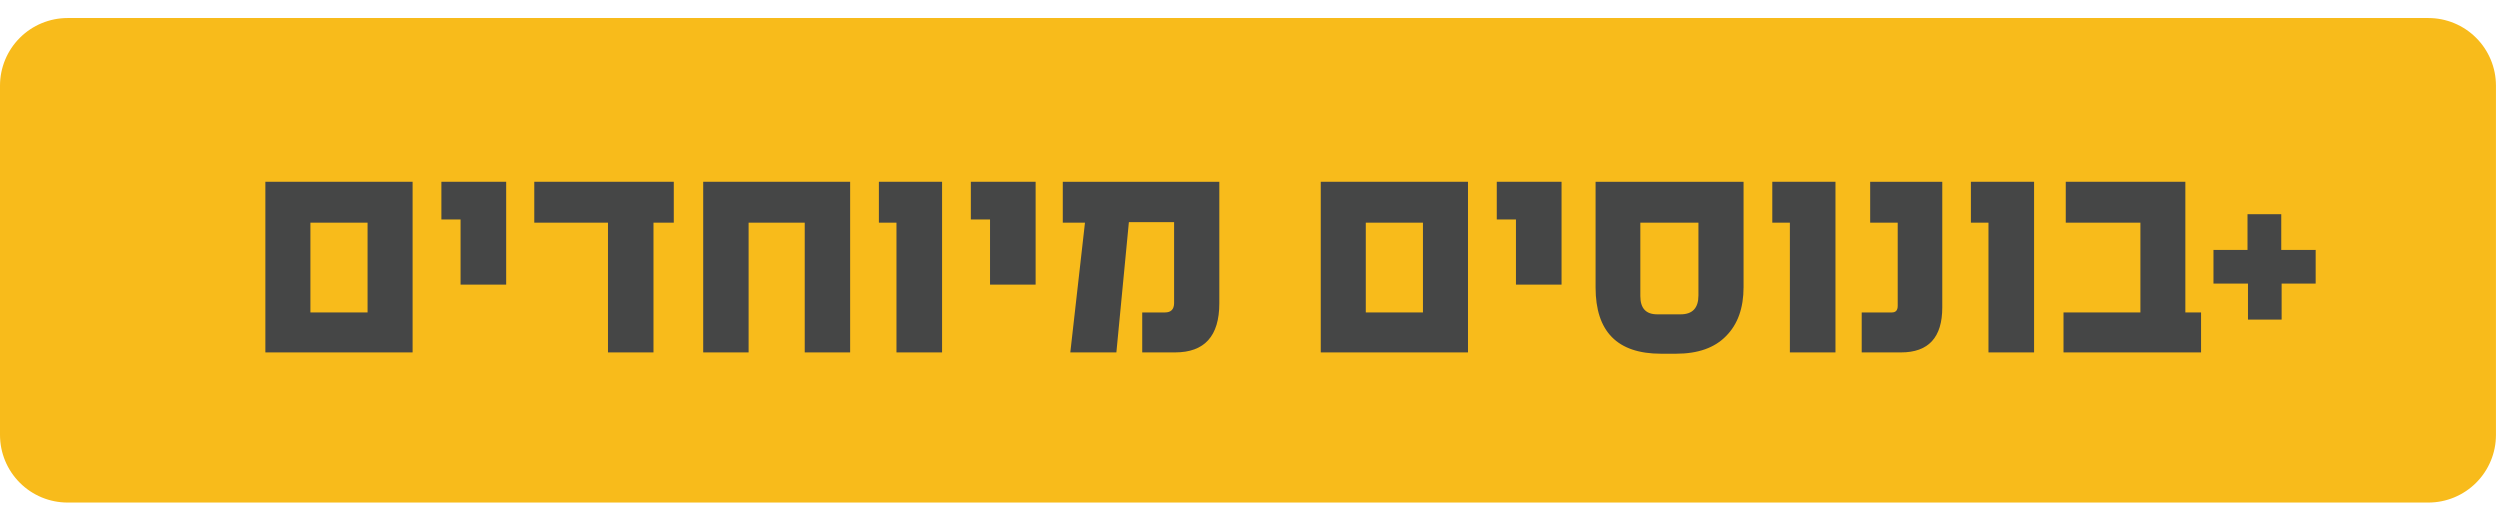 <svg xmlns="http://www.w3.org/2000/svg" xmlns:xlink="http://www.w3.org/1999/xlink" width="554" viewBox="0 0 415.5 87" height="116" preserveAspectRatio="xMidYMid meet"><defs><g></g><clipPath id="318783d327"><path d="M 0 2.996 L 414.895 2.996 L 414.895 83.523 L 0 83.523 Z M 0 2.996 " clip-rule="nonzero"></path></clipPath><clipPath id="058759ba48"><path d="M 11.238 2.996 L 403.59 2.996 C 406.57 2.996 409.43 4.18 411.535 6.289 C 413.641 8.395 414.828 11.254 414.828 14.234 L 414.828 72.285 C 414.828 75.266 413.641 78.125 411.535 80.23 C 409.43 82.34 406.57 83.523 403.59 83.523 L 11.238 83.523 C 8.258 83.523 5.398 82.34 3.293 80.23 C 1.184 78.125 0 75.266 0 72.285 L 0 14.234 C 0 11.254 1.184 8.395 3.293 6.289 C 5.398 4.18 8.258 2.996 11.238 2.996 Z M 11.238 2.996 " clip-rule="nonzero"></path></clipPath></defs><g clip-path="url(#318783d327)"><g clip-path="url(#058759ba48)"><path fill="#f8bb1b" d="M 0 2.996 L 414.895 2.996 L 414.895 83.523 L 0 83.523 Z M 0 2.996 " fill-opacity="1" fill-rule="nonzero"></path></g></g><g fill="#454646" fill-opacity="1"><g transform="translate(41.121, 58.569)"><g><path d="M 27.453 0 L 2.984 0 L 2.984 -28.359 L 27.453 -28.359 Z M 19.969 -6.641 L 19.969 -21.562 L 10.469 -21.562 L 10.469 -6.641 Z M 19.969 -6.641 "></path></g></g></g><g fill="#454646" fill-opacity="1"><g transform="translate(71.578, 58.569)"><g><path d="M 12.547 -11.266 L 4.969 -11.266 L 4.969 -22.094 L 1.781 -22.094 L 1.781 -28.359 L 12.547 -28.359 Z M 12.547 -11.266 "></path></g></g></g><g fill="#454646" fill-opacity="1"><g transform="translate(86.859, 58.569)"><g><path d="M 25.125 -21.562 L 21.75 -21.562 L 21.75 0 L 14.188 0 L 14.188 -21.562 L 1.938 -21.562 L 1.938 -28.359 L 25.125 -28.359 Z M 25.125 -21.562 "></path></g></g></g><g fill="#454646" fill-opacity="1"><g transform="translate(113.887, 58.569)"><g><path d="M 27.406 0 L 19.859 0 L 19.859 -21.562 L 10.531 -21.562 L 10.531 0 L 2.984 0 L 2.984 -28.359 L 27.406 -28.359 Z M 27.406 0 "></path></g></g></g><g fill="#454646" fill-opacity="1"><g transform="translate(144.291, 58.569)"><g><path d="M 12.281 0 L 4.703 0 L 4.703 -21.562 L 1.781 -21.562 L 1.781 -28.359 L 12.281 -28.359 Z M 12.281 0 "></path></g></g></g><g fill="#454646" fill-opacity="1"><g transform="translate(159.573, 58.569)"><g><path d="M 12.547 -11.266 L 4.969 -11.266 L 4.969 -22.094 L 1.781 -22.094 L 1.781 -28.359 L 12.547 -28.359 Z M 12.547 -11.266 "></path></g></g></g><g fill="#454646" fill-opacity="1"><g transform="translate(174.854, 58.569)"><g><path d="M 27.797 -8.156 C 27.797 -2.719 25.344 0 20.438 0 L 14.984 0 L 14.984 -6.641 L 18.766 -6.641 C 19.773 -6.641 20.281 -7.164 20.281 -8.219 L 20.281 -21.656 L 12.766 -21.656 L 10.688 0 L 3.031 0 L 5.469 -21.562 L 1.781 -21.562 L 1.781 -28.359 L 27.797 -28.359 Z M 27.797 -8.156 "></path></g></g></g><g fill="#454646" fill-opacity="1"><g transform="translate(205.656, 58.569)"><g></g></g></g><g fill="#454646" fill-opacity="1"><g transform="translate(216.526, 58.569)"><g><path d="M 27.453 0 L 2.984 0 L 2.984 -28.359 L 27.453 -28.359 Z M 19.969 -6.641 L 19.969 -21.562 L 10.469 -21.562 L 10.469 -6.641 Z M 19.969 -6.641 "></path></g></g></g><g fill="#454646" fill-opacity="1"><g transform="translate(246.983, 58.569)"><g><path d="M 12.547 -11.266 L 4.969 -11.266 L 4.969 -22.094 L 1.781 -22.094 L 1.781 -28.359 L 12.547 -28.359 Z M 12.547 -11.266 "></path></g></g></g><g fill="#454646" fill-opacity="1"><g transform="translate(262.264, 58.569)"><g><path d="M 27.516 -10.844 C 27.516 -7.375 26.547 -4.664 24.609 -2.719 C 22.703 -0.758 19.93 0.219 16.297 0.219 L 13.797 0.219 C 6.547 0.219 2.922 -3.453 2.922 -10.797 L 2.922 -28.359 L 27.516 -28.359 Z M 20.016 -21.562 L 10.359 -21.562 L 10.359 -9.359 C 10.359 -7.336 11.289 -6.328 13.156 -6.328 L 17.062 -6.328 C 19.031 -6.328 20.016 -7.375 20.016 -9.469 Z M 20.016 -21.562 "></path></g></g></g><g fill="#454646" fill-opacity="1"><g transform="translate(292.774, 58.569)"><g><path d="M 12.281 0 L 4.703 0 L 4.703 -21.562 L 1.781 -21.562 L 1.781 -28.359 L 12.281 -28.359 Z M 12.281 0 "></path></g></g></g><g fill="#454646" fill-opacity="1"><g transform="translate(308.056, 58.569)"><g><path d="M 14.75 -7.469 C 14.75 -2.488 12.461 0 7.891 0 L 1.359 0 L 1.359 -6.641 L 6.375 -6.641 C 7.02 -6.641 7.344 -7.004 7.344 -7.734 L 7.344 -21.562 L 2.766 -21.562 L 2.766 -28.359 L 14.75 -28.359 Z M 14.75 -7.469 "></path></g></g></g><g fill="#454646" fill-opacity="1"><g transform="translate(325.782, 58.569)"><g><path d="M 12.281 0 L 4.703 0 L 4.703 -21.562 L 1.781 -21.562 L 1.781 -28.359 L 12.281 -28.359 Z M 12.281 0 "></path></g></g></g><g fill="#454646" fill-opacity="1"><g transform="translate(341.064, 58.569)"><g><path d="M 24.75 0 L 1.891 0 L 1.891 -6.641 L 14.672 -6.641 L 14.672 -21.562 L 2.266 -21.562 L 2.266 -28.359 L 22.141 -28.359 L 22.141 -6.641 L 24.75 -6.641 Z M 24.75 0 "></path></g></g></g><g fill="#454646" fill-opacity="1"><g transform="translate(367.348, 58.569)"><g><path d="M 17.516 -11.438 L 11.859 -11.438 L 11.859 -5.453 L 6.266 -5.453 L 6.266 -11.438 L 0.531 -11.438 L 0.531 -17.031 L 6.188 -17.031 L 6.188 -22.969 L 11.797 -22.969 L 11.797 -17.031 L 17.516 -17.031 Z M 17.516 -11.438 "></path></g></g></g></svg>